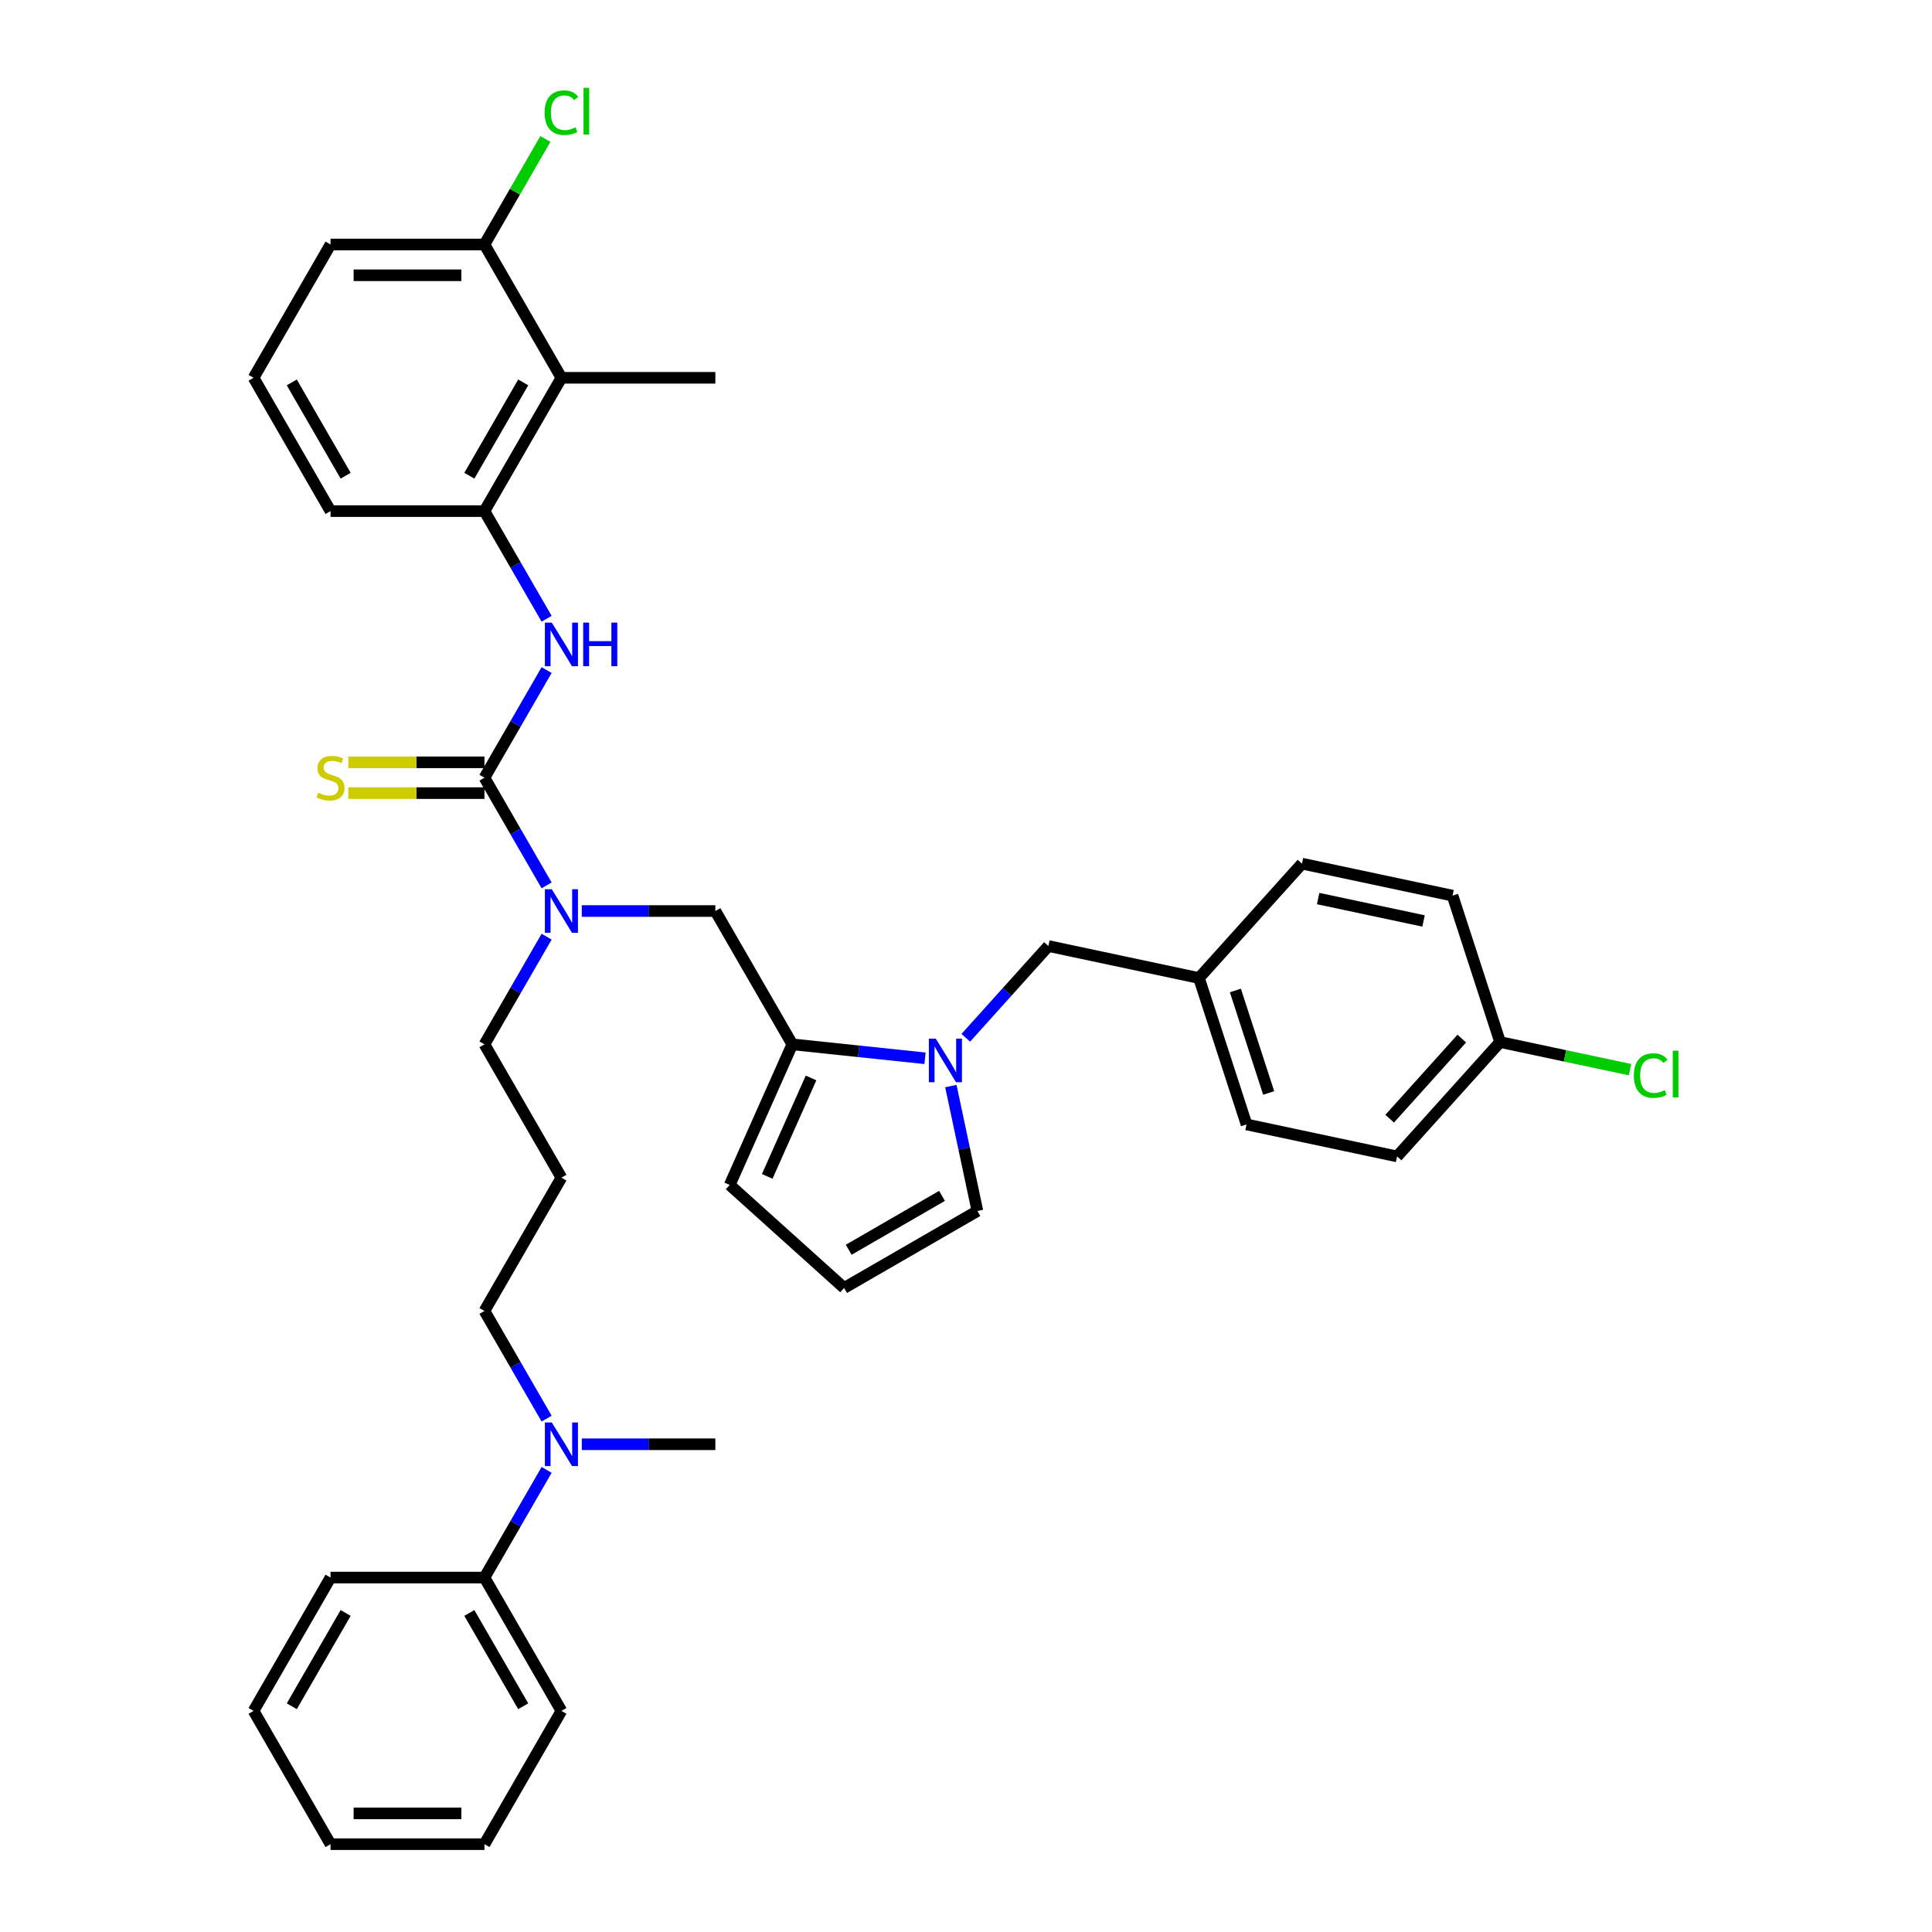 <?xml version='1.0' encoding='iso-8859-1'?>
<svg version='1.1' baseProfile='full'
              xmlns='http://www.w3.org/2000/svg'
                      xmlns:rdkit='http://www.rdkit.org/xml'
                      xmlns:xlink='http://www.w3.org/1999/xlink'
                  xml:space='preserve'
width='1000px' height='1000px' viewBox='0 0 1000 1000'>
<!-- END OF HEADER -->
<rect style='opacity:1.0;fill:#FFFFFF;stroke:none' width='1000' height='1000' x='0' y='0'> </rect>
<path class='bond-2' d='M 250.754,402.548 L 266.841,374.685' style='fill:none;fill-rule:evenodd;stroke:#000000;stroke-width:6px;stroke-linecap:butt;stroke-linejoin:miter;stroke-opacity:1' />
<path class='bond-2' d='M 266.841,374.685 L 282.928,346.822' style='fill:none;fill-rule:evenodd;stroke:#0000FF;stroke-width:6px;stroke-linecap:butt;stroke-linejoin:miter;stroke-opacity:1' />
<path class='bond-3' d='M 250.754,402.548 L 266.841,430.411' style='fill:none;fill-rule:evenodd;stroke:#000000;stroke-width:6px;stroke-linecap:butt;stroke-linejoin:miter;stroke-opacity:1' />
<path class='bond-3' d='M 266.841,430.411 L 282.928,458.274' style='fill:none;fill-rule:evenodd;stroke:#0000FF;stroke-width:6px;stroke-linecap:butt;stroke-linejoin:miter;stroke-opacity:1' />
<path class='bond-7' d='M 250.754,394.58 L 215.53,394.58' style='fill:none;fill-rule:evenodd;stroke:#000000;stroke-width:6px;stroke-linecap:butt;stroke-linejoin:miter;stroke-opacity:1' />
<path class='bond-7' d='M 215.53,394.58 L 180.306,394.58' style='fill:none;fill-rule:evenodd;stroke:#CCCC00;stroke-width:6px;stroke-linecap:butt;stroke-linejoin:miter;stroke-opacity:1' />
<path class='bond-7' d='M 250.754,410.515 L 215.53,410.515' style='fill:none;fill-rule:evenodd;stroke:#000000;stroke-width:6px;stroke-linecap:butt;stroke-linejoin:miter;stroke-opacity:1' />
<path class='bond-7' d='M 215.53,410.515 L 180.306,410.515' style='fill:none;fill-rule:evenodd;stroke:#CCCC00;stroke-width:6px;stroke-linecap:butt;stroke-linejoin:miter;stroke-opacity:1' />
<path class='bond-0' d='M 478.791,547.767 L 444.446,544.157' style='fill:none;fill-rule:evenodd;stroke:#0000FF;stroke-width:6px;stroke-linecap:butt;stroke-linejoin:miter;stroke-opacity:1' />
<path class='bond-0' d='M 444.446,544.157 L 410.102,540.547' style='fill:none;fill-rule:evenodd;stroke:#000000;stroke-width:6px;stroke-linecap:butt;stroke-linejoin:miter;stroke-opacity:1' />
<path class='bond-8' d='M 492.161,562.149 L 499.033,594.479' style='fill:none;fill-rule:evenodd;stroke:#0000FF;stroke-width:6px;stroke-linecap:butt;stroke-linejoin:miter;stroke-opacity:1' />
<path class='bond-8' d='M 499.033,594.479 L 505.905,626.808' style='fill:none;fill-rule:evenodd;stroke:#000000;stroke-width:6px;stroke-linecap:butt;stroke-linejoin:miter;stroke-opacity:1' />
<path class='bond-9' d='M 499.888,537.16 L 521.27,513.413' style='fill:none;fill-rule:evenodd;stroke:#0000FF;stroke-width:6px;stroke-linecap:butt;stroke-linejoin:miter;stroke-opacity:1' />
<path class='bond-9' d='M 521.27,513.413 L 542.652,489.666' style='fill:none;fill-rule:evenodd;stroke:#000000;stroke-width:6px;stroke-linecap:butt;stroke-linejoin:miter;stroke-opacity:1' />
<path class='bond-1' d='M 410.102,540.547 L 370.265,471.547' style='fill:none;fill-rule:evenodd;stroke:#000000;stroke-width:6px;stroke-linecap:butt;stroke-linejoin:miter;stroke-opacity:1' />
<path class='bond-10' d='M 410.102,540.547 L 377.696,613.333' style='fill:none;fill-rule:evenodd;stroke:#000000;stroke-width:6px;stroke-linecap:butt;stroke-linejoin:miter;stroke-opacity:1' />
<path class='bond-10' d='M 419.798,557.946 L 397.114,608.896' style='fill:none;fill-rule:evenodd;stroke:#000000;stroke-width:6px;stroke-linecap:butt;stroke-linejoin:miter;stroke-opacity:1' />
<path class='bond-4' d='M 282.928,320.274 L 266.841,292.411' style='fill:none;fill-rule:evenodd;stroke:#0000FF;stroke-width:6px;stroke-linecap:butt;stroke-linejoin:miter;stroke-opacity:1' />
<path class='bond-4' d='M 266.841,292.411 L 250.754,264.548' style='fill:none;fill-rule:evenodd;stroke:#000000;stroke-width:6px;stroke-linecap:butt;stroke-linejoin:miter;stroke-opacity:1' />
<path class='bond-6' d='M 301.14,471.547 L 335.703,471.547' style='fill:none;fill-rule:evenodd;stroke:#0000FF;stroke-width:6px;stroke-linecap:butt;stroke-linejoin:miter;stroke-opacity:1' />
<path class='bond-6' d='M 335.703,471.547 L 370.265,471.547' style='fill:none;fill-rule:evenodd;stroke:#000000;stroke-width:6px;stroke-linecap:butt;stroke-linejoin:miter;stroke-opacity:1' />
<path class='bond-19' d='M 282.928,484.821 L 266.841,512.684' style='fill:none;fill-rule:evenodd;stroke:#0000FF;stroke-width:6px;stroke-linecap:butt;stroke-linejoin:miter;stroke-opacity:1' />
<path class='bond-19' d='M 266.841,512.684 L 250.754,540.547' style='fill:none;fill-rule:evenodd;stroke:#000000;stroke-width:6px;stroke-linecap:butt;stroke-linejoin:miter;stroke-opacity:1' />
<path class='bond-5' d='M 250.754,264.548 L 290.591,195.549' style='fill:none;fill-rule:evenodd;stroke:#000000;stroke-width:6px;stroke-linecap:butt;stroke-linejoin:miter;stroke-opacity:1' />
<path class='bond-5' d='M 242.93,246.231 L 270.816,197.931' style='fill:none;fill-rule:evenodd;stroke:#000000;stroke-width:6px;stroke-linecap:butt;stroke-linejoin:miter;stroke-opacity:1' />
<path class='bond-25' d='M 250.754,264.548 L 171.08,264.548' style='fill:none;fill-rule:evenodd;stroke:#000000;stroke-width:6px;stroke-linecap:butt;stroke-linejoin:miter;stroke-opacity:1' />
<path class='bond-12' d='M 290.591,195.549 L 250.754,126.549' style='fill:none;fill-rule:evenodd;stroke:#000000;stroke-width:6px;stroke-linecap:butt;stroke-linejoin:miter;stroke-opacity:1' />
<path class='bond-27' d='M 290.591,195.549 L 370.265,195.549' style='fill:none;fill-rule:evenodd;stroke:#000000;stroke-width:6px;stroke-linecap:butt;stroke-linejoin:miter;stroke-opacity:1' />
<path class='bond-36' d='M 505.905,626.808 L 436.905,666.645' style='fill:none;fill-rule:evenodd;stroke:#000000;stroke-width:6px;stroke-linecap:butt;stroke-linejoin:miter;stroke-opacity:1' />
<path class='bond-36' d='M 487.587,618.984 L 439.288,646.87' style='fill:none;fill-rule:evenodd;stroke:#000000;stroke-width:6px;stroke-linecap:butt;stroke-linejoin:miter;stroke-opacity:1' />
<path class='bond-15' d='M 542.652,489.666 L 620.585,506.231' style='fill:none;fill-rule:evenodd;stroke:#000000;stroke-width:6px;stroke-linecap:butt;stroke-linejoin:miter;stroke-opacity:1' />
<path class='bond-11' d='M 377.696,613.333 L 436.905,666.645' style='fill:none;fill-rule:evenodd;stroke:#000000;stroke-width:6px;stroke-linecap:butt;stroke-linejoin:miter;stroke-opacity:1' />
<path class='bond-18' d='M 250.754,126.549 L 266.523,99.236' style='fill:none;fill-rule:evenodd;stroke:#000000;stroke-width:6px;stroke-linecap:butt;stroke-linejoin:miter;stroke-opacity:1' />
<path class='bond-18' d='M 266.523,99.236 L 282.293,71.922' style='fill:none;fill-rule:evenodd;stroke:#00CC00;stroke-width:6px;stroke-linecap:butt;stroke-linejoin:miter;stroke-opacity:1' />
<path class='bond-37' d='M 250.754,126.549 L 171.08,126.549' style='fill:none;fill-rule:evenodd;stroke:#000000;stroke-width:6px;stroke-linecap:butt;stroke-linejoin:miter;stroke-opacity:1' />
<path class='bond-37' d='M 238.803,142.484 L 183.031,142.484' style='fill:none;fill-rule:evenodd;stroke:#000000;stroke-width:6px;stroke-linecap:butt;stroke-linejoin:miter;stroke-opacity:1' />
<path class='bond-13' d='M 282.928,734.273 L 266.841,706.41' style='fill:none;fill-rule:evenodd;stroke:#0000FF;stroke-width:6px;stroke-linecap:butt;stroke-linejoin:miter;stroke-opacity:1' />
<path class='bond-13' d='M 266.841,706.41 L 250.754,678.547' style='fill:none;fill-rule:evenodd;stroke:#000000;stroke-width:6px;stroke-linecap:butt;stroke-linejoin:miter;stroke-opacity:1' />
<path class='bond-14' d='M 282.928,760.82 L 266.841,788.683' style='fill:none;fill-rule:evenodd;stroke:#0000FF;stroke-width:6px;stroke-linecap:butt;stroke-linejoin:miter;stroke-opacity:1' />
<path class='bond-14' d='M 266.841,788.683 L 250.754,816.546' style='fill:none;fill-rule:evenodd;stroke:#000000;stroke-width:6px;stroke-linecap:butt;stroke-linejoin:miter;stroke-opacity:1' />
<path class='bond-30' d='M 301.14,747.546 L 335.703,747.546' style='fill:none;fill-rule:evenodd;stroke:#0000FF;stroke-width:6px;stroke-linecap:butt;stroke-linejoin:miter;stroke-opacity:1' />
<path class='bond-30' d='M 335.703,747.546 L 370.265,747.546' style='fill:none;fill-rule:evenodd;stroke:#000000;stroke-width:6px;stroke-linecap:butt;stroke-linejoin:miter;stroke-opacity:1' />
<path class='bond-31' d='M 250.754,816.546 L 290.591,885.546' style='fill:none;fill-rule:evenodd;stroke:#000000;stroke-width:6px;stroke-linecap:butt;stroke-linejoin:miter;stroke-opacity:1' />
<path class='bond-31' d='M 242.93,834.863 L 270.816,883.163' style='fill:none;fill-rule:evenodd;stroke:#000000;stroke-width:6px;stroke-linecap:butt;stroke-linejoin:miter;stroke-opacity:1' />
<path class='bond-32' d='M 250.754,816.546 L 171.08,816.546' style='fill:none;fill-rule:evenodd;stroke:#000000;stroke-width:6px;stroke-linecap:butt;stroke-linejoin:miter;stroke-opacity:1' />
<path class='bond-21' d='M 620.585,506.231 L 673.897,447.022' style='fill:none;fill-rule:evenodd;stroke:#000000;stroke-width:6px;stroke-linecap:butt;stroke-linejoin:miter;stroke-opacity:1' />
<path class='bond-22' d='M 620.585,506.231 L 645.206,582.006' style='fill:none;fill-rule:evenodd;stroke:#000000;stroke-width:6px;stroke-linecap:butt;stroke-linejoin:miter;stroke-opacity:1' />
<path class='bond-22' d='M 639.433,512.673 L 656.667,565.715' style='fill:none;fill-rule:evenodd;stroke:#000000;stroke-width:6px;stroke-linecap:butt;stroke-linejoin:miter;stroke-opacity:1' />
<path class='bond-16' d='M 290.591,609.547 L 250.754,540.547' style='fill:none;fill-rule:evenodd;stroke:#000000;stroke-width:6px;stroke-linecap:butt;stroke-linejoin:miter;stroke-opacity:1' />
<path class='bond-26' d='M 290.591,609.547 L 250.754,678.547' style='fill:none;fill-rule:evenodd;stroke:#000000;stroke-width:6px;stroke-linecap:butt;stroke-linejoin:miter;stroke-opacity:1' />
<path class='bond-17' d='M 776.451,539.361 L 723.138,598.571' style='fill:none;fill-rule:evenodd;stroke:#000000;stroke-width:6px;stroke-linecap:butt;stroke-linejoin:miter;stroke-opacity:1' />
<path class='bond-17' d='M 756.612,537.58 L 719.293,579.027' style='fill:none;fill-rule:evenodd;stroke:#000000;stroke-width:6px;stroke-linecap:butt;stroke-linejoin:miter;stroke-opacity:1' />
<path class='bond-20' d='M 776.451,539.361 L 810.071,546.508' style='fill:none;fill-rule:evenodd;stroke:#000000;stroke-width:6px;stroke-linecap:butt;stroke-linejoin:miter;stroke-opacity:1' />
<path class='bond-20' d='M 810.071,546.508 L 843.692,553.654' style='fill:none;fill-rule:evenodd;stroke:#00CC00;stroke-width:6px;stroke-linecap:butt;stroke-linejoin:miter;stroke-opacity:1' />
<path class='bond-38' d='M 776.451,539.361 L 751.83,463.587' style='fill:none;fill-rule:evenodd;stroke:#000000;stroke-width:6px;stroke-linecap:butt;stroke-linejoin:miter;stroke-opacity:1' />
<path class='bond-23' d='M 673.897,447.022 L 751.83,463.587' style='fill:none;fill-rule:evenodd;stroke:#000000;stroke-width:6px;stroke-linecap:butt;stroke-linejoin:miter;stroke-opacity:1' />
<path class='bond-23' d='M 682.274,465.093 L 736.827,476.689' style='fill:none;fill-rule:evenodd;stroke:#000000;stroke-width:6px;stroke-linecap:butt;stroke-linejoin:miter;stroke-opacity:1' />
<path class='bond-24' d='M 645.206,582.006 L 723.138,598.571' style='fill:none;fill-rule:evenodd;stroke:#000000;stroke-width:6px;stroke-linecap:butt;stroke-linejoin:miter;stroke-opacity:1' />
<path class='bond-28' d='M 171.08,264.548 L 131.243,195.549' style='fill:none;fill-rule:evenodd;stroke:#000000;stroke-width:6px;stroke-linecap:butt;stroke-linejoin:miter;stroke-opacity:1' />
<path class='bond-28' d='M 178.904,246.231 L 151.019,197.931' style='fill:none;fill-rule:evenodd;stroke:#000000;stroke-width:6px;stroke-linecap:butt;stroke-linejoin:miter;stroke-opacity:1' />
<path class='bond-29' d='M 131.243,195.549 L 171.08,126.549' style='fill:none;fill-rule:evenodd;stroke:#000000;stroke-width:6px;stroke-linecap:butt;stroke-linejoin:miter;stroke-opacity:1' />
<path class='bond-34' d='M 290.591,885.546 L 250.754,954.545' style='fill:none;fill-rule:evenodd;stroke:#000000;stroke-width:6px;stroke-linecap:butt;stroke-linejoin:miter;stroke-opacity:1' />
<path class='bond-33' d='M 171.08,816.546 L 131.243,885.546' style='fill:none;fill-rule:evenodd;stroke:#000000;stroke-width:6px;stroke-linecap:butt;stroke-linejoin:miter;stroke-opacity:1' />
<path class='bond-33' d='M 178.904,834.863 L 151.019,883.163' style='fill:none;fill-rule:evenodd;stroke:#000000;stroke-width:6px;stroke-linecap:butt;stroke-linejoin:miter;stroke-opacity:1' />
<path class='bond-35' d='M 131.243,885.546 L 171.08,954.545' style='fill:none;fill-rule:evenodd;stroke:#000000;stroke-width:6px;stroke-linecap:butt;stroke-linejoin:miter;stroke-opacity:1' />
<path class='bond-39' d='M 250.754,954.545 L 171.08,954.545' style='fill:none;fill-rule:evenodd;stroke:#000000;stroke-width:6px;stroke-linecap:butt;stroke-linejoin:miter;stroke-opacity:1' />
<path class='bond-39' d='M 238.803,938.611 L 183.031,938.611' style='fill:none;fill-rule:evenodd;stroke:#000000;stroke-width:6px;stroke-linecap:butt;stroke-linejoin:miter;stroke-opacity:1' />
<path  class='atom-1' d='M 484.352 537.593
L 491.746 549.545
Q 492.479 550.724, 493.658 552.859
Q 494.837 554.994, 494.901 555.122
L 494.901 537.593
L 497.897 537.593
L 497.897 560.157
L 494.805 560.157
L 486.87 547.091
Q 485.946 545.561, 484.958 543.808
Q 484.001 542.055, 483.715 541.513
L 483.715 560.157
L 480.783 560.157
L 480.783 537.593
L 484.352 537.593
' fill='#0000FF'/>
<path  class='atom-3' d='M 285.603 322.266
L 292.997 334.217
Q 293.73 335.396, 294.909 337.532
Q 296.089 339.667, 296.152 339.794
L 296.152 322.266
L 299.148 322.266
L 299.148 344.83
L 296.057 344.83
L 288.121 331.763
Q 287.197 330.234, 286.209 328.481
Q 285.253 326.728, 284.966 326.186
L 284.966 344.83
L 282.034 344.83
L 282.034 322.266
L 285.603 322.266
' fill='#0000FF'/>
<path  class='atom-3' d='M 301.857 322.266
L 304.916 322.266
L 304.916 331.859
L 316.453 331.859
L 316.453 322.266
L 319.513 322.266
L 319.513 344.83
L 316.453 344.83
L 316.453 334.408
L 304.916 334.408
L 304.916 344.83
L 301.857 344.83
L 301.857 322.266
' fill='#0000FF'/>
<path  class='atom-4' d='M 285.603 460.266
L 292.997 472.217
Q 293.73 473.396, 294.909 475.531
Q 296.089 477.666, 296.152 477.794
L 296.152 460.266
L 299.148 460.266
L 299.148 482.829
L 296.057 482.829
L 288.121 469.763
Q 287.197 468.233, 286.209 466.48
Q 285.253 464.727, 284.966 464.186
L 284.966 482.829
L 282.034 482.829
L 282.034 460.266
L 285.603 460.266
' fill='#0000FF'/>
<path  class='atom-8' d='M 164.706 410.292
Q 164.961 410.388, 166.013 410.834
Q 167.064 411.28, 168.212 411.567
Q 169.391 411.822, 170.538 411.822
Q 172.674 411.822, 173.916 410.802
Q 175.159 409.75, 175.159 407.934
Q 175.159 406.691, 174.522 405.926
Q 173.916 405.161, 172.96 404.747
Q 172.004 404.332, 170.411 403.854
Q 168.403 403.249, 167.192 402.675
Q 166.013 402.101, 165.152 400.89
Q 164.324 399.679, 164.324 397.64
Q 164.324 394.803, 166.236 393.051
Q 168.18 391.298, 172.004 391.298
Q 174.618 391.298, 177.581 392.541
L 176.848 394.995
Q 174.14 393.879, 172.1 393.879
Q 169.901 393.879, 168.69 394.803
Q 167.479 395.696, 167.511 397.257
Q 167.511 398.468, 168.116 399.201
Q 168.754 399.934, 169.646 400.349
Q 170.57 400.763, 172.1 401.241
Q 174.14 401.878, 175.351 402.516
Q 176.562 403.153, 177.422 404.46
Q 178.314 405.735, 178.314 407.934
Q 178.314 411.057, 176.211 412.746
Q 174.14 414.403, 170.666 414.403
Q 168.658 414.403, 167.128 413.957
Q 165.63 413.543, 163.846 412.81
L 164.706 410.292
' fill='#CCCC00'/>
<path  class='atom-14' d='M 285.603 736.264
L 292.997 748.216
Q 293.73 749.395, 294.909 751.53
Q 296.089 753.665, 296.152 753.793
L 296.152 736.264
L 299.148 736.264
L 299.148 758.828
L 296.057 758.828
L 288.121 745.762
Q 287.197 744.232, 286.209 742.479
Q 285.253 740.726, 284.966 740.184
L 284.966 758.828
L 282.034 758.828
L 282.034 736.264
L 285.603 736.264
' fill='#0000FF'/>
<path  class='atom-19' d='M 281.891 58.33
Q 281.891 52.721, 284.504 49.789
Q 287.149 46.825, 292.153 46.825
Q 296.806 46.825, 299.291 50.108
L 297.188 51.828
Q 295.372 49.438, 292.153 49.438
Q 288.743 49.438, 286.926 51.733
Q 285.141 53.996, 285.141 58.33
Q 285.141 62.792, 286.99 65.086
Q 288.87 67.381, 292.503 67.381
Q 294.989 67.381, 297.889 65.883
L 298.782 68.273
Q 297.602 69.038, 295.818 69.484
Q 294.033 69.93, 292.057 69.93
Q 287.149 69.93, 284.504 66.935
Q 281.891 63.939, 281.891 58.33
' fill='#00CC00'/>
<path  class='atom-19' d='M 302.032 45.455
L 304.964 45.455
L 304.964 69.644
L 302.032 69.644
L 302.032 45.455
' fill='#00CC00'/>
<path  class='atom-21' d='M 845.683 556.707
Q 845.683 551.098, 848.297 548.166
Q 850.942 545.203, 855.945 545.203
Q 860.598 545.203, 863.084 548.485
L 860.981 550.206
Q 859.164 547.816, 855.945 547.816
Q 852.535 547.816, 850.719 550.11
Q 848.934 552.373, 848.934 556.707
Q 848.934 561.169, 850.783 563.464
Q 852.663 565.758, 856.296 565.758
Q 858.782 565.758, 861.682 564.261
L 862.574 566.651
Q 861.395 567.416, 859.61 567.862
Q 857.826 568.308, 855.85 568.308
Q 850.942 568.308, 848.297 565.312
Q 845.683 562.316, 845.683 556.707
' fill='#00CC00'/>
<path  class='atom-21' d='M 865.825 543.832
L 868.757 543.832
L 868.757 568.021
L 865.825 568.021
L 865.825 543.832
' fill='#00CC00'/>
</svg>

